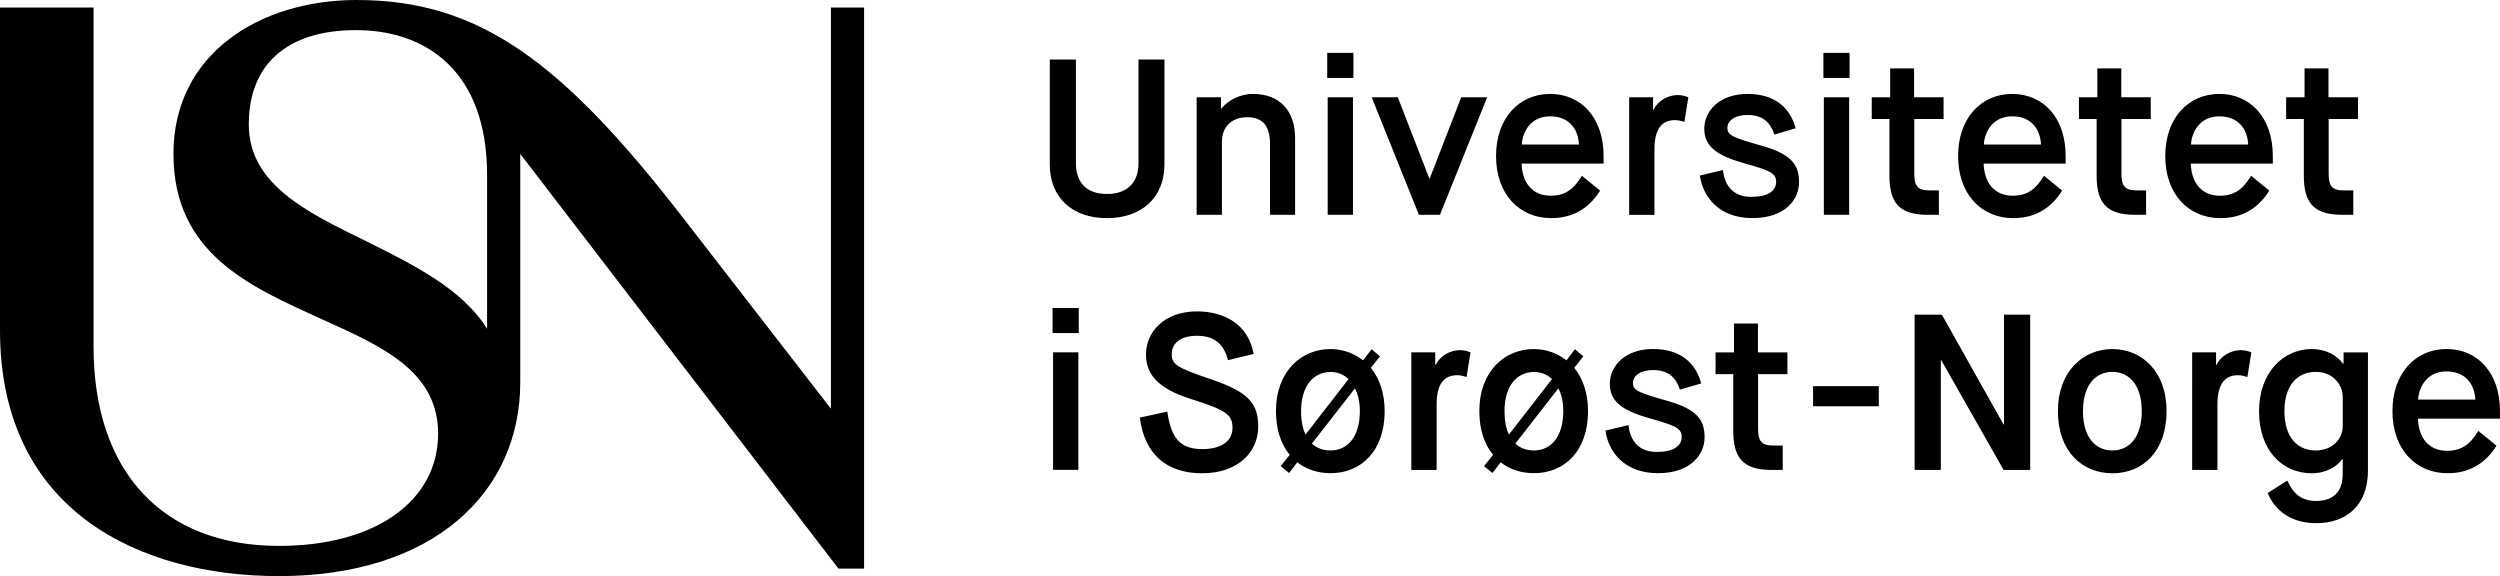<?xml version="1.0" encoding="UTF-8"?> <svg xmlns="http://www.w3.org/2000/svg" viewBox="0 0 555.5 128"><path d="M192 1.68h-7.37v89.13l-32.84-42.39C124.82 13.57 106.39 0 79.25 0 57.8 0 38.54 11.9 38.54 34.18s17.09 29.49 32.84 36.69c13.4 6.03 25.97 11.56 25.97 25.47 0 15.08-14.07 24.96-35.35 24.96-25.97 0-41.21-16.59-41.21-44.23V1.68H0v71.71c0 40.38 31.33 54.62 61.99 54.62 34.35 0 53.61-18.6 53.61-43.06V34.19l70.7 92.15h5.7V1.68Zm-83.77 71.37c-5.53-8.88-16.42-14.24-26.81-19.43-13.4-6.53-26.14-12.73-26.14-25.97 0-14.58 10.05-21.28 24.8-20.94s28.15 9.21 28.15 32.17v34.18Zm125.02-59.82h5.82V36.2c0 4.29 2.27 6.9 6.9 6.9s7-2.66 7-6.8V13.23h5.77v23.26c0 7.49-5.13 11.98-12.77 11.98s-12.71-4.48-12.71-11.98V13.23Zm32.63 8.38h5.42v2.51h.1c1.38-1.78 4.09-3.25 7.05-3.25 5.72 0 9.32 3.6 9.32 9.76v17.1h-5.57V32.11c0-3.85-1.38-6.06-5.07-6.06-3.45 0-5.62 2.12-5.62 5.47v16.21h-5.62V21.61h-.01Zm29.03-9.86h5.82v5.57h-5.82v-5.57Zm.1 9.86h5.62v26.12h-5.62V21.6Zm9.76 0h5.82l7 18.04h.1l7-18.04h5.76l-10.49 26.12h-4.68l-10.49-26.12Zm50.76 20.75c-2.02 3.25-5.32 6.11-10.84 6.11-7.1 0-12.27-5.32-12.27-13.8s5.17-13.8 12.02-13.8 11.88 5.22 11.88 13.8v1.68h-18.23c.15 4.24 2.37 7.14 6.51 7.14s5.76-2.66 6.9-4.44l4.04 3.3Zm-4.68-10.25c-.19-3.5-2.22-6.26-6.41-6.26s-6.11 3.25-6.31 6.26h12.71Zm11.14-10.5h5.32v2.76h.1c1.03-2.02 3.2-3.25 5.42-3.25.94 0 1.72.25 2.32.5l-.88 5.47c-.54-.15-1.18-.4-2.07-.4-2.96 0-4.58 1.97-4.58 6.51v14.54H362V21.62Zm20.84 16.17c.44 3.85 2.61 5.96 6.31 5.96s5.52-1.33 5.52-3.35-1.63-2.56-7.2-4.14c-5.92-1.68-8.77-3.7-8.77-7.64s3.35-7.74 9.61-7.74 9.51 3.25 10.7 7.64l-4.73 1.38c-.84-2.47-2.37-4.34-5.96-4.34-2.96 0-4.48 1.38-4.48 2.81 0 1.72 1.09 2.17 7.69 4.04 6.61 1.87 8.23 4.29 8.23 8.08s-3.01 7.98-10.4 7.98-10.99-4.73-11.63-9.46l5.13-1.23h.01Zm22.33-26.03h5.82v5.57h-5.82v-5.57Zm.1 9.86h5.62v26.12h-5.62V21.6Zm14.59 4.83h-3.95v-4.83h4.09V15.2h5.32v6.41h6.55v4.83h-6.51v11.98c0 2.71.54 3.89 3.4 3.89h2.07v5.42h-2.51c-6.55 0-8.48-2.96-8.48-8.73V26.43Zm38.35 15.92c-2.02 3.25-5.32 6.11-10.84 6.11-7.1 0-12.27-5.32-12.27-13.8s5.17-13.8 12.02-13.8 11.88 5.22 11.88 13.8v1.68h-18.23c.15 4.24 2.37 7.14 6.51 7.14s5.76-2.66 6.9-4.44l4.04 3.3Zm-4.68-10.25c-.19-3.5-2.22-6.26-6.41-6.26s-6.11 3.25-6.31 6.26h12.71Zm12.37-5.67h-3.95v-4.83h4.09V15.2h5.32v6.41h6.55v4.83h-6.51v11.98c0 2.71.54 3.89 3.4 3.89h2.07v5.42h-2.51c-6.55 0-8.48-2.96-8.48-8.73V26.43Zm38.34 15.92c-2.02 3.25-5.32 6.11-10.84 6.11-7.1 0-12.27-5.32-12.27-13.8s5.17-13.8 12.02-13.8 11.88 5.22 11.88 13.8v1.68h-18.23c.15 4.24 2.37 7.14 6.51 7.14s5.76-2.66 6.9-4.44l4.04 3.3Zm-4.68-10.25c-.19-3.5-2.22-6.26-6.41-6.26s-6.11 3.25-6.31 6.26h12.71Zm12.38-5.67h-3.95v-4.83h4.09V15.2h5.32v6.41h6.55v4.83h-6.51v11.98c0 2.71.54 3.89 3.4 3.89h2.07v5.42h-2.51c-6.55 0-8.48-2.96-8.48-8.73V26.43Zm-278.05 42h5.82v5.57h-5.82v-5.57Zm.11 9.85h5.62v26.12h-5.62V78.29Zm25.38 13.17c.84 5.52 2.51 8.33 7.79 8.33 4.24 0 6.7-1.82 6.7-4.68s-1.18-3.94-9.11-6.41c-7.39-2.32-10.11-5.47-10.11-9.95 0-4.98 4.04-9.56 11.34-9.56 6.11 0 11.43 2.91 12.57 9.46l-5.67 1.38c-.84-3.06-2.51-5.42-6.9-5.42-3.89 0-5.62 1.82-5.62 4.09s1.13 3.01 8.73 5.57c8.33 2.81 10.49 5.42 10.49 10.49 0 5.82-4.63 10.4-12.46 10.4s-12.81-4.14-13.85-12.37l6.11-1.33Zm27.21 9.61c-1.92-2.32-3.06-5.57-3.06-9.71 0-8.92 5.67-13.8 12.12-13.8 2.66 0 5.17.89 7.24 2.51l1.88-2.47 1.87 1.57-2.02 2.56c1.88 2.32 3.06 5.57 3.06 9.61 0 8.92-5.27 13.8-12.02 13.8-2.81 0-5.37-.84-7.39-2.41l-1.82 2.37-1.88-1.53 2.02-2.51Zm13.06-16.85c-1.09-1.03-2.47-1.57-3.99-1.57-3.69 0-6.55 2.96-6.55 8.73 0 2.12.35 3.85.99 5.17l9.56-12.32Zm-8.13 14.34c1.09 1.03 2.51 1.53 4.14 1.53 3.79 0 6.51-3.06 6.51-8.73 0-2.07-.4-3.75-1.09-5.07l-9.56 12.27Zm22.08-20.27h5.32v2.76h.1c1.03-2.02 3.2-3.25 5.42-3.25.94 0 1.72.25 2.32.5l-.88 5.47c-.54-.15-1.18-.4-2.07-.4-2.96 0-4.58 1.97-4.58 6.51v14.54h-5.62V78.3Zm18.18 22.78c-1.92-2.32-3.06-5.57-3.06-9.71 0-8.92 5.67-13.8 12.12-13.8 2.66 0 5.17.89 7.24 2.51l1.88-2.47 1.87 1.57-2.02 2.56c1.88 2.32 3.06 5.57 3.06 9.61 0 8.92-5.27 13.8-12.02 13.8-2.81 0-5.37-.84-7.39-2.41l-1.82 2.37-1.88-1.53 2.02-2.51Zm13.07-16.85c-1.09-1.03-2.47-1.57-3.99-1.57-3.69 0-6.55 2.96-6.55 8.73 0 2.12.34 3.85.99 5.17l9.56-12.32Zm-8.13 14.34c1.09 1.03 2.51 1.53 4.14 1.53 3.79 0 6.51-3.06 6.51-8.73 0-2.07-.4-3.75-1.09-5.07l-9.56 12.27Zm25.13-4.1c.44 3.85 2.61 5.96 6.31 5.96s5.52-1.33 5.52-3.35-1.63-2.56-7.2-4.14c-5.92-1.68-8.77-3.7-8.77-7.64s3.35-7.74 9.61-7.74 9.51 3.25 10.7 7.64l-4.73 1.38c-.84-2.47-2.37-4.34-5.96-4.34-2.96 0-4.48 1.38-4.48 2.81 0 1.72 1.09 2.16 7.69 4.04 6.61 1.87 8.23 4.29 8.23 8.08s-3.01 7.98-10.4 7.98-10.99-4.73-11.63-9.46l5.13-1.23h.01Zm23.31-11.33h-3.95V78.3h4.09v-6.41h5.32v6.41h6.55v4.83h-6.51v11.98c0 2.71.54 3.89 3.4 3.89h2.07v5.42h-2.51c-6.55 0-8.48-2.96-8.48-8.73V83.12Zm17.72 2.66h14.6v4.48h-14.6v-4.48Zm22.56-15.87h6.06l13.7 24.4h.1v-24.4h5.82v34.5h-5.91l-13.85-24.39h-.1v24.39h-5.82v-34.5Zm31.84 21.44c0-8.92 5.67-13.8 12.12-13.8s12.02 4.88 12.02 13.8-5.27 13.8-12.02 13.8-12.12-4.88-12.12-13.8Zm18.63 0c0-5.67-2.71-8.73-6.51-8.73s-6.55 2.96-6.55 8.73 2.71 8.73 6.55 8.73 6.51-3.06 6.51-8.73Zm11.19-13.07h5.32v2.76h.1c1.03-2.02 3.2-3.25 5.42-3.25.94 0 1.72.25 2.32.5l-.88 5.47c-.54-.15-1.18-.4-2.07-.4-2.96 0-4.58 1.97-4.58 6.51v14.54h-5.62V78.3Zm21.14 28.49c1.28 2.76 2.96 4.53 6.46 4.53s5.86-1.82 5.86-5.96V102h-.1c-1.03 1.53-3.45 3.16-6.76 3.16-6.55 0-11.73-5.03-11.73-13.8s5.57-13.8 11.63-13.8c3.5 0 5.77 1.57 7.05 3.25h.1V78.3h5.42v26.27c0 7.79-4.88 11.68-11.48 11.68-5.67 0-9.27-2.91-10.8-6.7l4.34-2.76Zm12.33-18.48c0-2.91-2.22-5.67-6.01-5.67-4.09 0-6.95 3.01-6.95 8.73s2.81 8.73 6.95 8.73c3.65 0 6.01-2.51 6.01-5.47v-6.31Zm34.15 10.74c-2.02 3.25-5.32 6.11-10.84 6.11-7.1 0-12.27-5.32-12.27-13.8s5.17-13.8 12.02-13.8 11.88 5.23 11.88 13.8v1.68h-18.23c.15 4.24 2.37 7.14 6.51 7.14s5.76-2.66 6.9-4.44l4.04 3.3Zm-4.69-10.25c-.19-3.5-2.22-6.26-6.41-6.26s-6.11 3.25-6.31 6.26h12.71Z"></path></svg> 